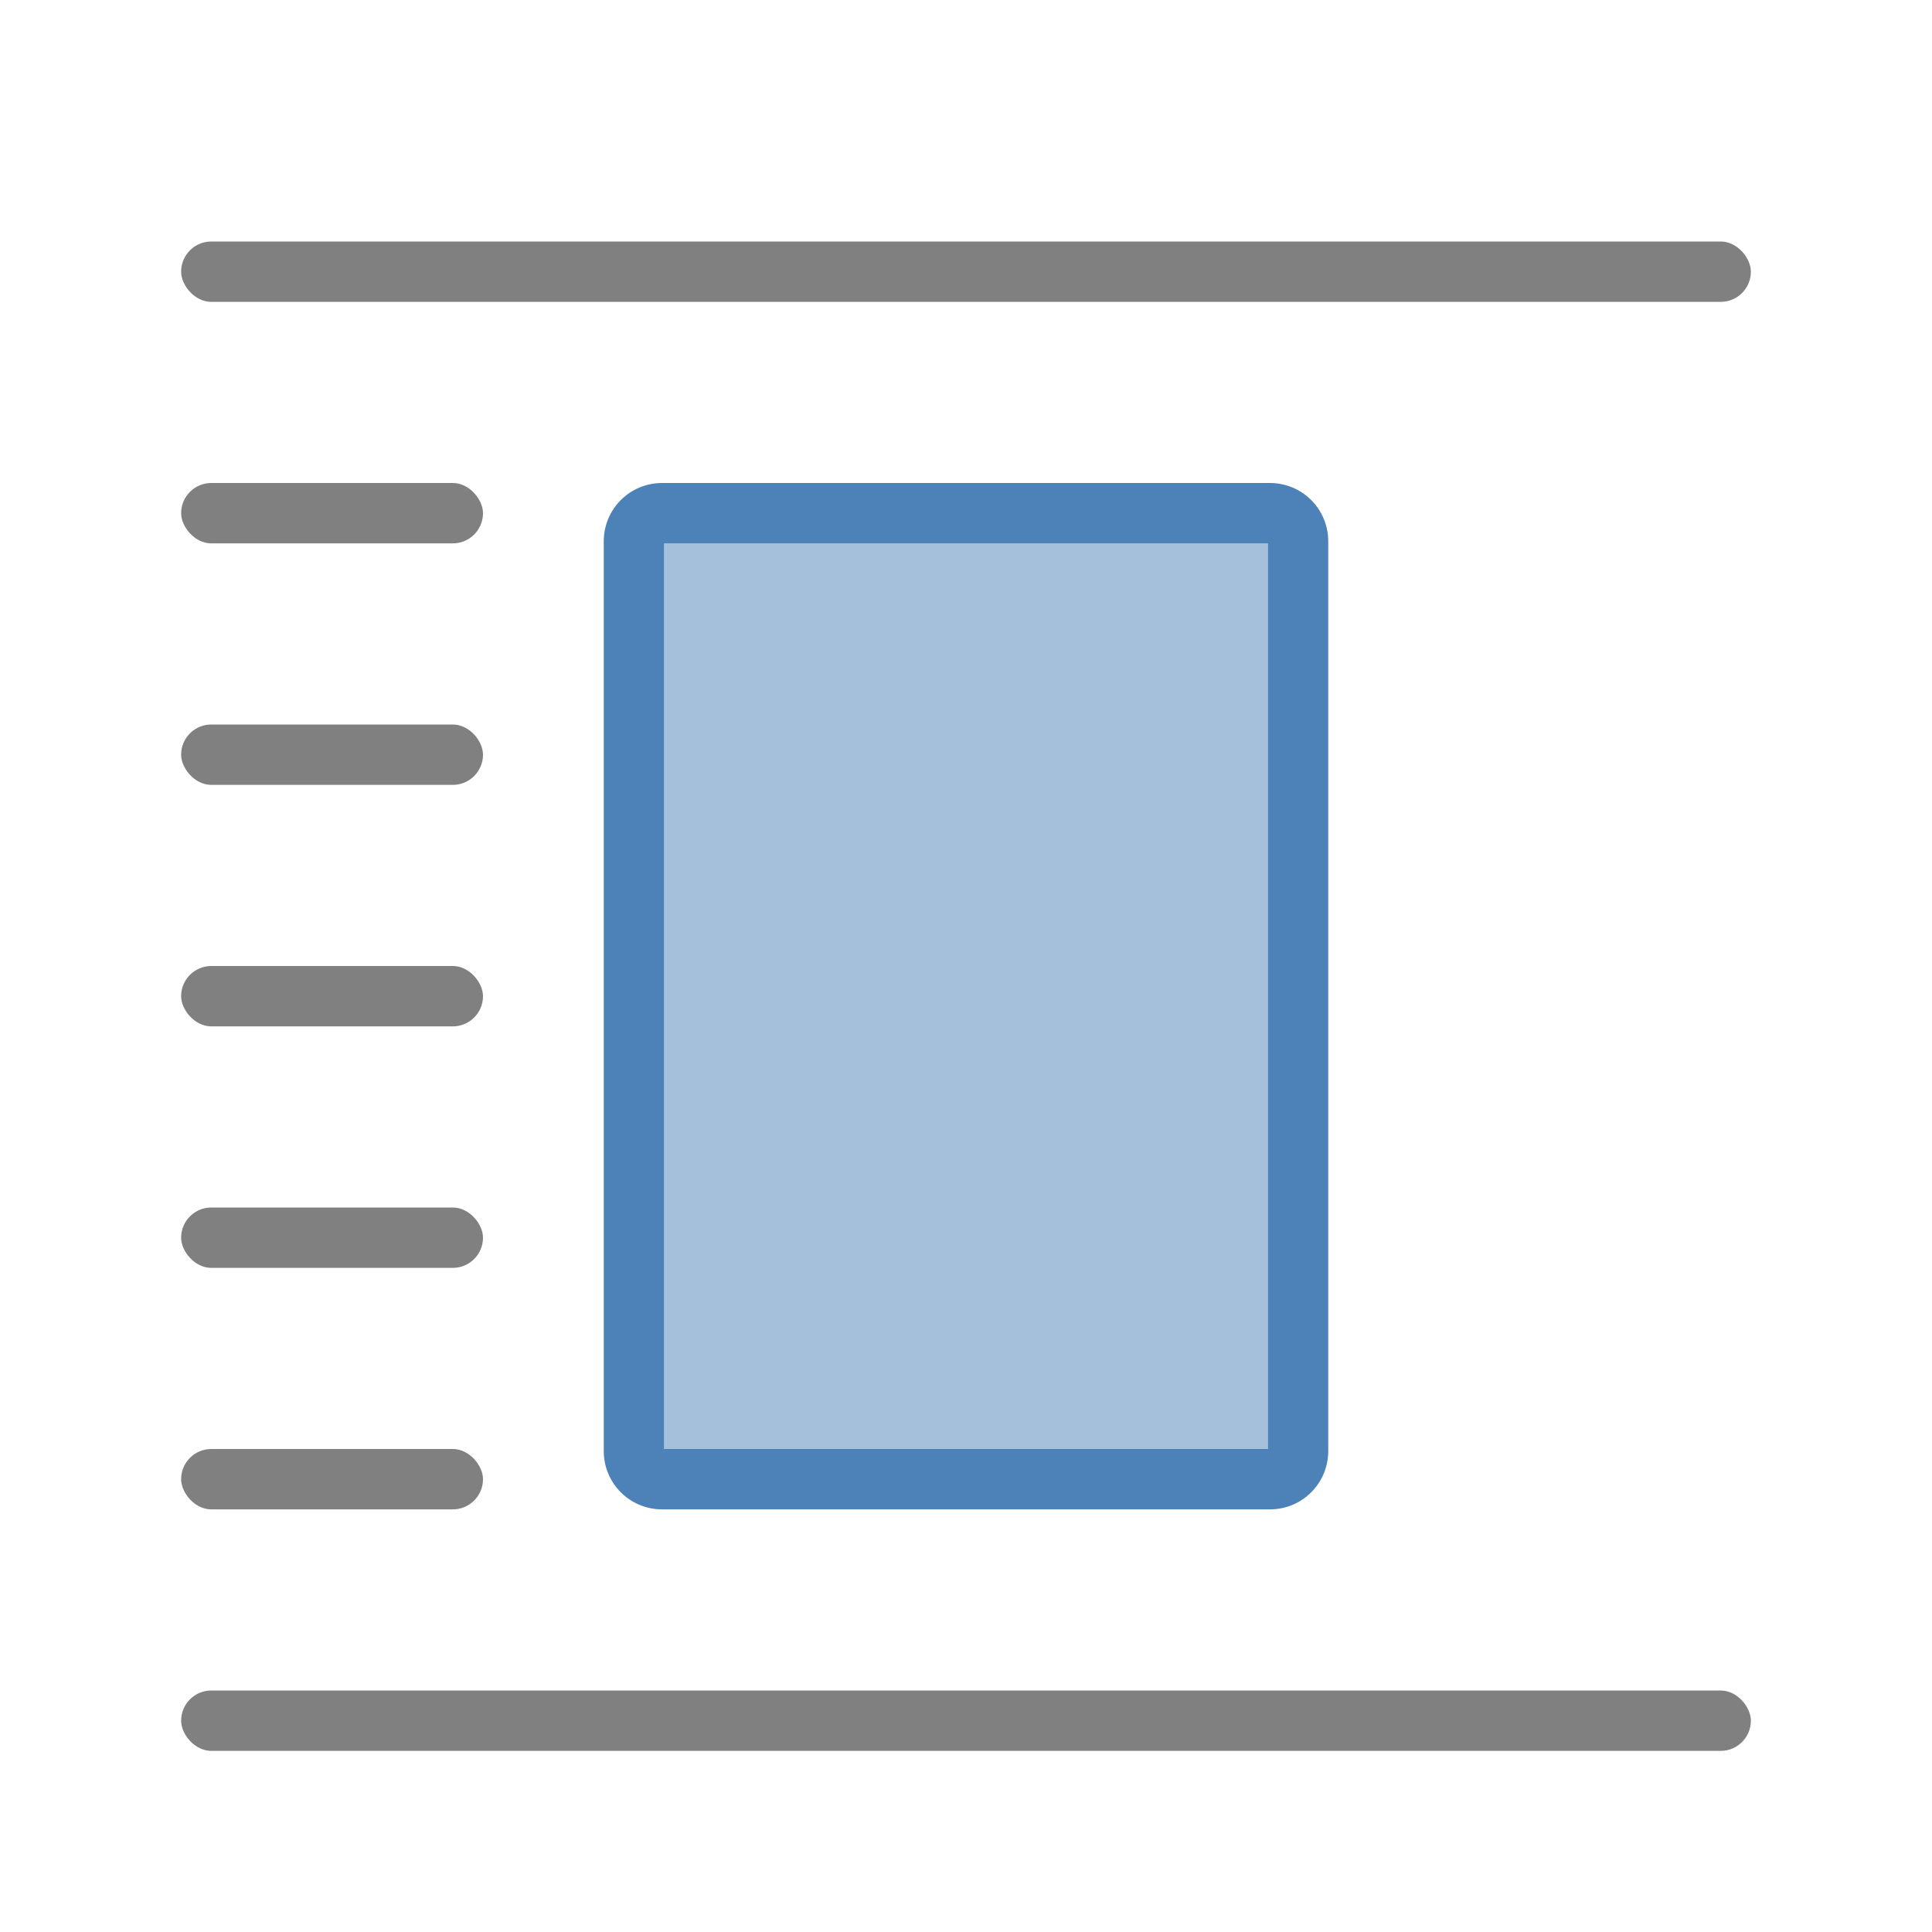 <svg viewBox="0 0 32 32" xmlns="http://www.w3.org/2000/svg"><rect fill="#808080" height="1" ry=".5" width="26" x="3" y="4"/><path d="m10.967 8c-.536 0-.967.431-.967.967v15.066c0 .536.431.967.967.967h10.066c.536 0 .967-.431.967-.967v-15.066c0-.536-.431-.967-.967-.967zm.033 1h10v15h-10z" fill="#4d82b8"/><rect fill="#808080" height="1" ry=".5" width="26" x="3" y="28"/><path d="m11 9v15h10v-15z" fill="#4d82b8" opacity=".5"/><g fill="#808080"><rect height="1" ry=".5" width="5" x="3" y="20"/><rect height="1" ry=".5" width="5" x="3" y="16"/><rect height="1" ry=".5" width="5" x="3" y="24"/><rect height="1" ry=".5" width="5" x="3" y="8"/><rect height="1" ry=".5" width="5" x="3" y="12"/></g></svg>